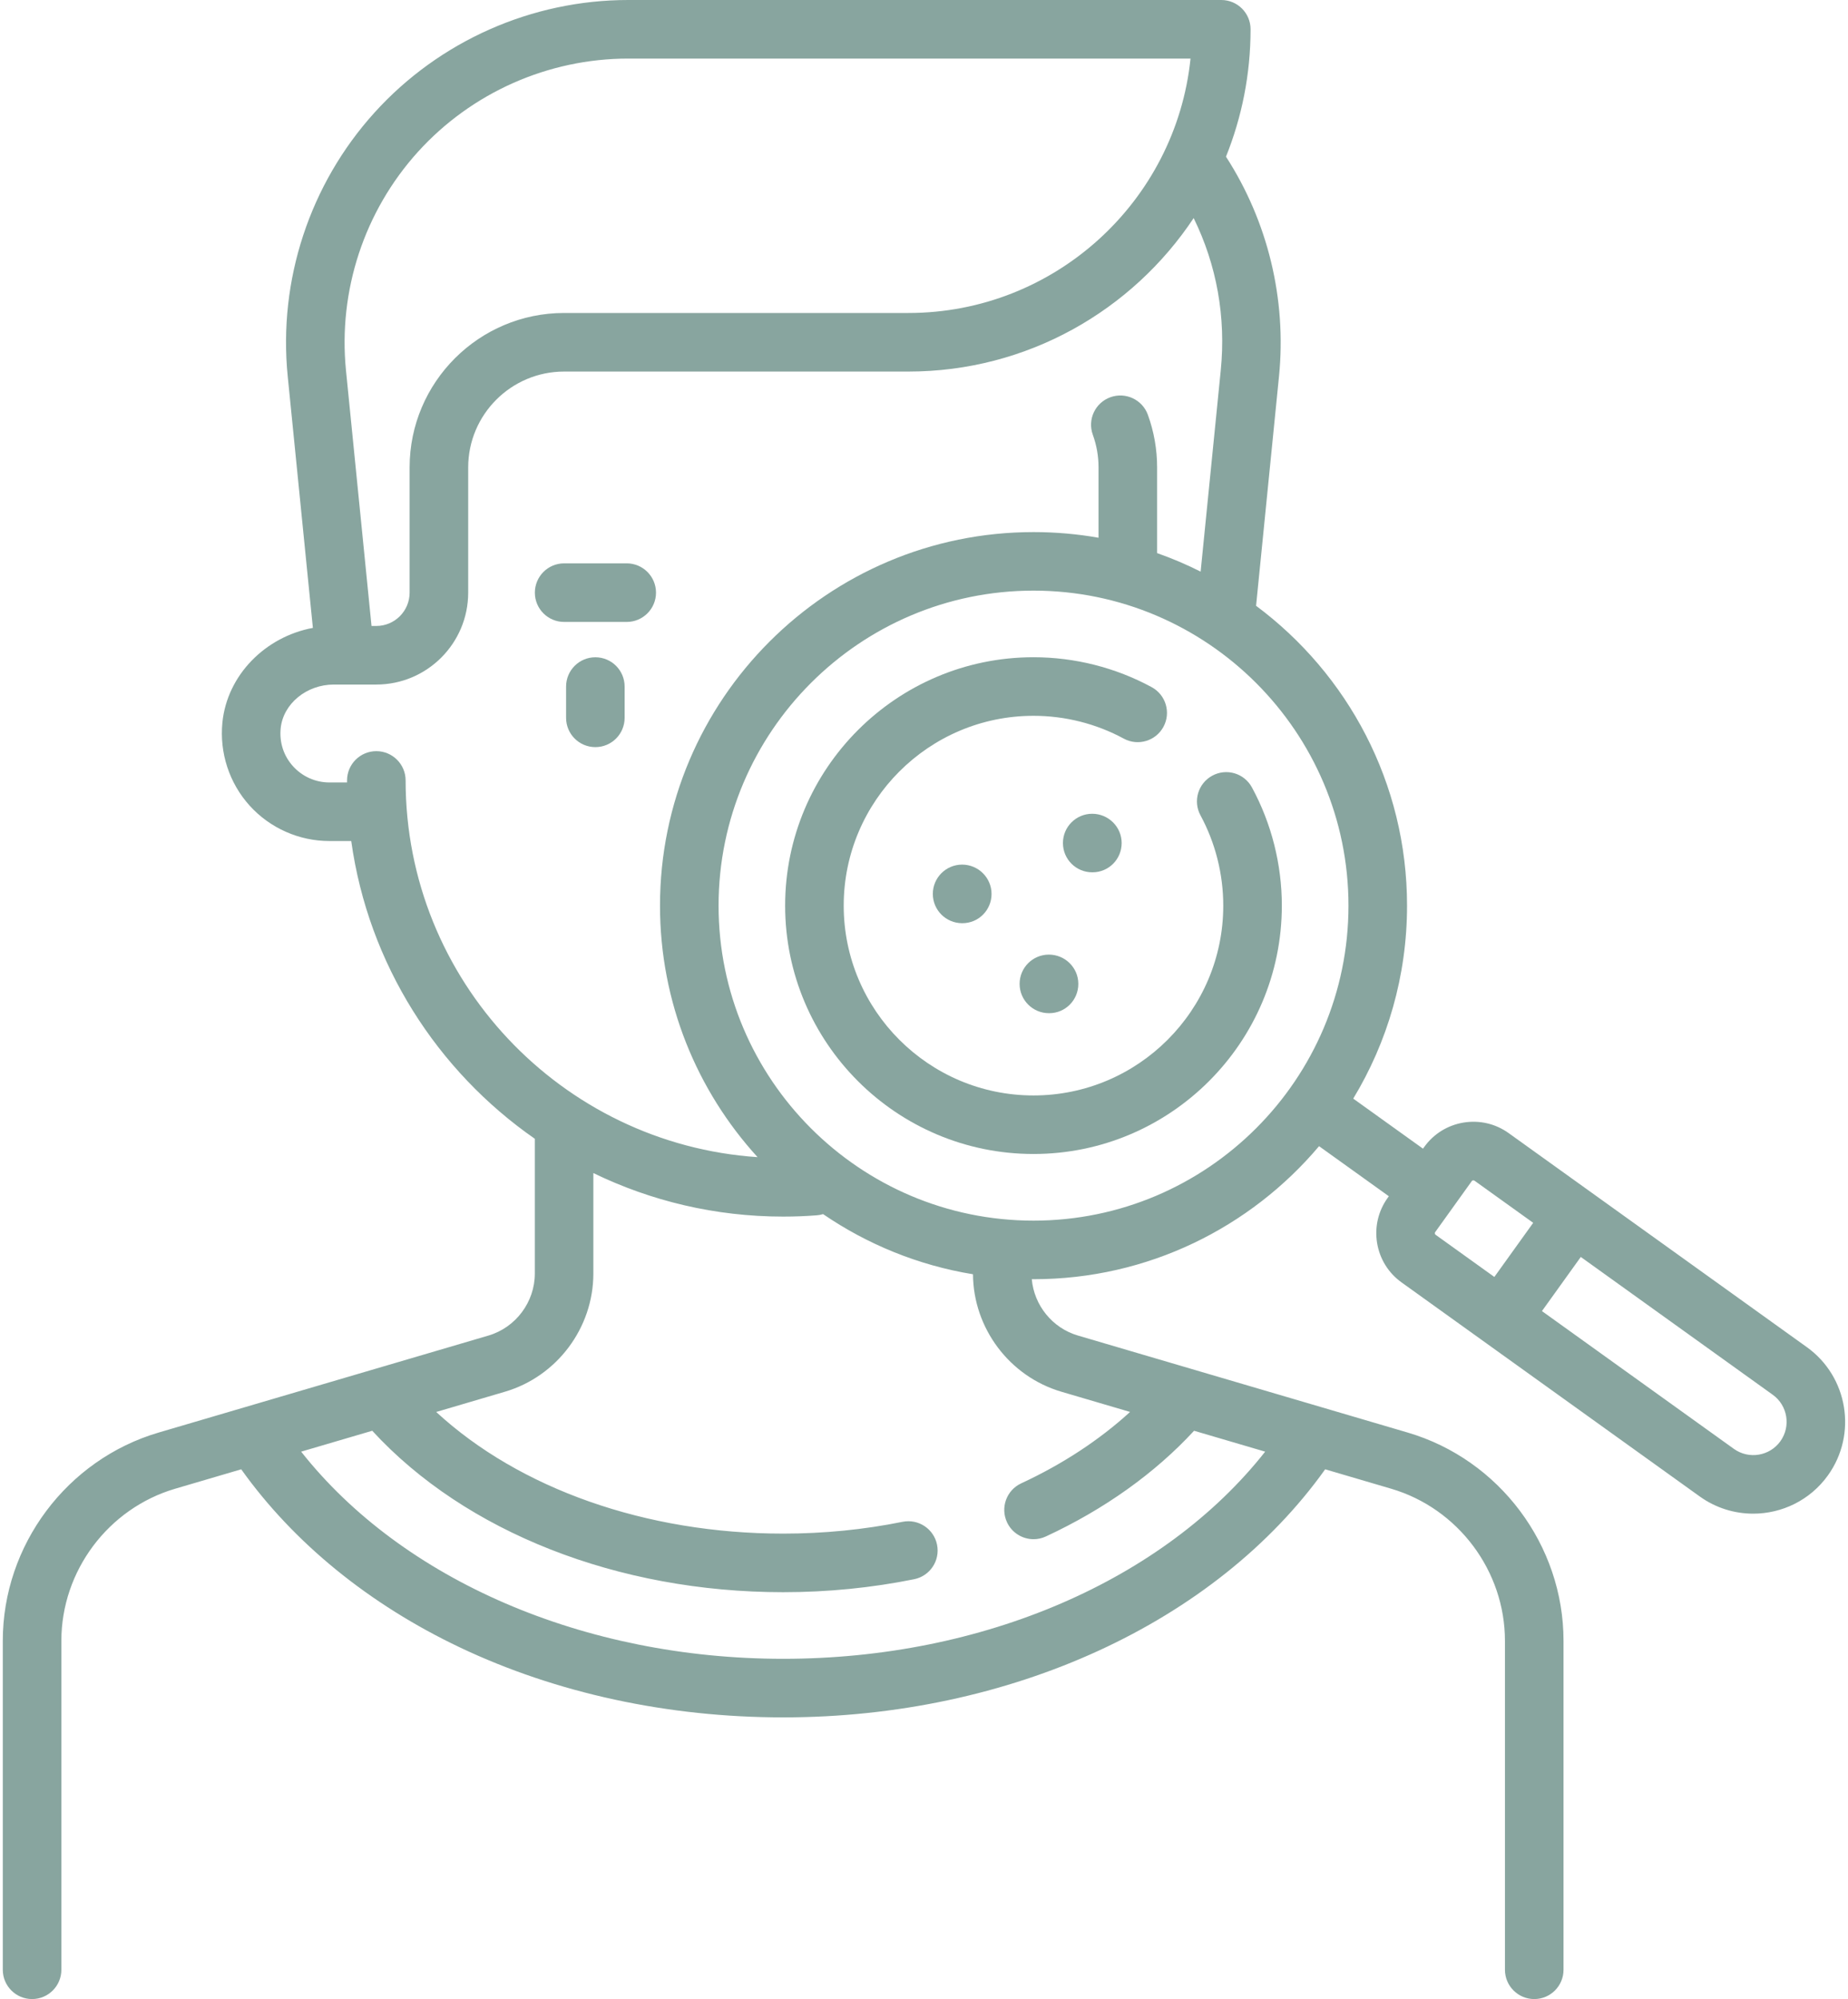 <svg width="49" height="53" viewBox="0 0 49 53" fill="none" xmlns="http://www.w3.org/2000/svg">
<path d="M15.786 17.426C15.357 17.426 15.01 17.773 15.01 18.202V19.032C15.01 19.461 15.357 19.808 15.786 19.808C16.215 19.808 16.562 19.461 16.562 19.032V18.202C16.562 17.773 16.215 17.426 15.786 17.426Z" fill="#88A59F"/>
<path d="M16.618 14.936H14.958C14.529 14.936 14.182 15.284 14.182 15.713C14.182 16.141 14.529 16.489 14.958 16.489H16.618C17.046 16.489 17.394 16.141 17.394 15.713C17.394 15.284 17.046 14.936 16.618 14.936Z" fill="#88A59F"/>
<path d="M28.968 23.127C29.397 23.127 29.741 22.78 29.741 22.351C29.741 21.922 29.389 21.575 28.96 21.575C28.531 21.575 28.184 21.922 28.184 22.351C28.184 22.78 28.531 23.127 28.96 23.127H28.968Z" fill="#88A59F"/>
<path d="M24.734 23.7C24.734 24.128 25.082 24.476 25.511 24.476H25.519C25.948 24.476 26.291 24.128 26.291 23.7C26.291 23.271 25.939 22.923 25.511 22.923C25.082 22.923 24.734 23.271 24.734 23.7Z" fill="#88A59F"/>
<path d="M27.811 25.309C27.383 25.309 27.035 25.656 27.035 26.085C27.035 26.514 27.383 26.862 27.811 26.862H27.82C28.249 26.862 28.592 26.514 28.592 26.085C28.592 25.656 28.24 25.309 27.811 25.309Z" fill="#88A59F"/>
<path d="M47.91 35.717L40.003 30.042C39.655 29.792 39.23 29.693 38.806 29.762C38.383 29.832 38.012 30.062 37.762 30.411L37.731 30.454L35.881 29.127C36.786 27.633 37.308 25.881 37.308 24.011C37.308 20.759 35.733 17.868 33.305 16.061L33.913 9.977C34.117 7.933 33.617 5.871 32.507 4.154C32.927 3.109 33.159 1.969 33.159 0.776C33.159 0.348 32.812 0 32.383 0H16.658C14.099 0 11.647 1.088 9.93 2.985C8.213 4.883 7.374 7.431 7.629 9.977L8.296 16.647C7.032 16.882 6.023 17.9 5.897 19.155C5.817 19.96 6.08 20.763 6.619 21.359C7.159 21.956 7.93 22.298 8.734 22.298H9.313C9.768 25.561 11.591 28.392 14.181 30.192V33.765C14.181 34.52 13.675 35.196 12.951 35.409L4.205 37.981C1.773 38.696 0.074 40.967 0.074 43.502V52.224C0.074 52.652 0.422 53 0.851 53C1.279 53 1.627 52.652 1.627 52.224V43.502C1.627 41.651 2.867 39.993 4.644 39.47L6.396 38.955C7.786 40.903 9.784 42.533 12.198 43.679C14.751 44.891 17.713 45.532 20.766 45.532C26.781 45.532 32.235 43.023 35.137 38.955L36.888 39.47C38.664 39.993 39.904 41.651 39.904 43.502V52.224C39.904 52.652 40.252 53 40.681 53C41.11 53 41.457 52.652 41.457 52.224V43.502C41.457 40.967 39.758 38.696 37.326 37.981L28.58 35.408C27.904 35.21 27.419 34.607 27.358 33.914C27.373 33.914 27.389 33.915 27.404 33.915C30.438 33.915 33.157 32.543 34.975 30.388L36.825 31.715L36.794 31.759C36.544 32.107 36.445 32.532 36.514 32.956C36.584 33.379 36.814 33.75 37.163 34L45.069 39.675C45.498 39.983 45.994 40.131 46.486 40.131C47.245 40.131 47.993 39.778 48.468 39.116C49.251 38.025 49.001 36.5 47.91 35.717ZM11.081 4.027C12.504 2.455 14.537 1.553 16.658 1.553H31.567C31.177 5.337 27.97 8.298 24.085 8.298H14.957C12.699 8.298 10.861 10.135 10.861 12.393V15.713C10.861 16.2 10.465 16.596 9.978 16.596H9.851L9.174 9.823C8.963 7.712 9.658 5.6 11.081 4.027ZM10.755 20.691C10.755 20.263 10.407 19.915 9.978 19.915C9.55 19.915 9.202 20.263 9.202 20.691V20.745H8.734C8.367 20.745 8.017 20.589 7.771 20.317C7.521 20.042 7.405 19.684 7.442 19.31C7.508 18.659 8.127 18.149 8.852 18.149H9.978C11.322 18.149 12.414 17.056 12.414 15.713V12.393C12.414 10.991 13.555 9.851 14.957 9.851H24.085C27.24 9.851 30.023 8.232 31.65 5.782C32.262 7.029 32.51 8.408 32.368 9.823L31.835 15.155C31.463 14.968 31.078 14.804 30.681 14.664V12.393C30.681 11.914 30.598 11.444 30.436 10.997C30.29 10.594 29.844 10.386 29.441 10.532C29.038 10.678 28.83 11.123 28.976 11.526C29.077 11.803 29.128 12.095 29.128 12.393V14.257C28.568 14.158 27.992 14.107 27.404 14.107C21.943 14.107 17.5 18.549 17.5 24.011C17.5 26.577 18.481 28.918 20.087 30.679C14.883 30.329 10.755 25.984 10.755 20.691ZM28.142 36.898L29.964 37.434C29.156 38.173 28.176 38.818 27.078 39.327C26.689 39.507 26.52 39.968 26.7 40.357C26.831 40.641 27.112 40.808 27.405 40.808C27.514 40.808 27.625 40.785 27.73 40.736C29.278 40.019 30.628 39.054 31.661 37.933L33.546 38.487C30.859 41.896 26.063 43.979 20.766 43.979C15.485 43.979 10.672 41.892 7.985 38.487L9.87 37.933C12.338 40.619 16.377 42.213 20.766 42.213C21.944 42.213 23.113 42.097 24.239 41.869C24.66 41.784 24.931 41.374 24.846 40.954C24.761 40.534 24.351 40.262 23.931 40.347C22.906 40.555 21.841 40.66 20.766 40.66C17.124 40.66 13.773 39.47 11.566 37.435L13.389 36.898C14.77 36.492 15.733 35.204 15.733 33.765V31.101C17.256 31.84 18.963 32.255 20.766 32.255C21.062 32.255 21.361 32.244 21.655 32.221C21.713 32.217 21.77 32.206 21.824 32.189C22.994 32.989 24.344 33.546 25.799 33.784C25.807 35.215 26.768 36.494 28.142 36.898ZM27.404 32.362C22.799 32.362 19.053 28.616 19.053 24.011C19.053 19.406 22.799 15.659 27.404 15.659C32.009 15.659 35.755 19.406 35.755 24.011C35.755 28.616 32.009 32.362 27.404 32.362ZM38.046 32.704C38.043 32.682 38.052 32.669 38.056 32.664L39.023 31.316C39.026 31.311 39.036 31.298 39.058 31.294C39.061 31.294 39.064 31.294 39.067 31.294C39.084 31.294 39.094 31.301 39.098 31.304L40.653 32.42L39.623 33.855L38.068 32.739C38.063 32.736 38.05 32.726 38.046 32.704ZM47.207 38.211C46.923 38.606 46.37 38.697 45.974 38.413L40.885 34.76L41.915 33.325L47.004 36.978C47.4 37.262 47.491 37.815 47.207 38.211Z" fill="#88A59F"/>
<path d="M33.196 20.878C32.992 20.5 32.521 20.36 32.144 20.565C31.767 20.769 31.627 21.24 31.831 21.617C32.226 22.347 32.435 23.175 32.435 24.011C32.435 26.785 30.178 29.043 27.403 29.043C24.628 29.043 22.371 26.785 22.371 24.011C22.371 21.236 24.629 18.978 27.403 18.978C28.239 18.978 29.067 19.187 29.797 19.583C30.174 19.787 30.645 19.647 30.849 19.27C31.053 18.893 30.913 18.422 30.536 18.218C29.58 17.699 28.497 17.425 27.403 17.425C23.772 17.425 20.818 20.38 20.818 24.011C20.818 27.641 23.772 30.595 27.403 30.595C31.034 30.595 33.988 27.641 33.988 24.011C33.988 22.917 33.714 21.834 33.196 20.878Z" fill="#88A59F"/>
</svg>
